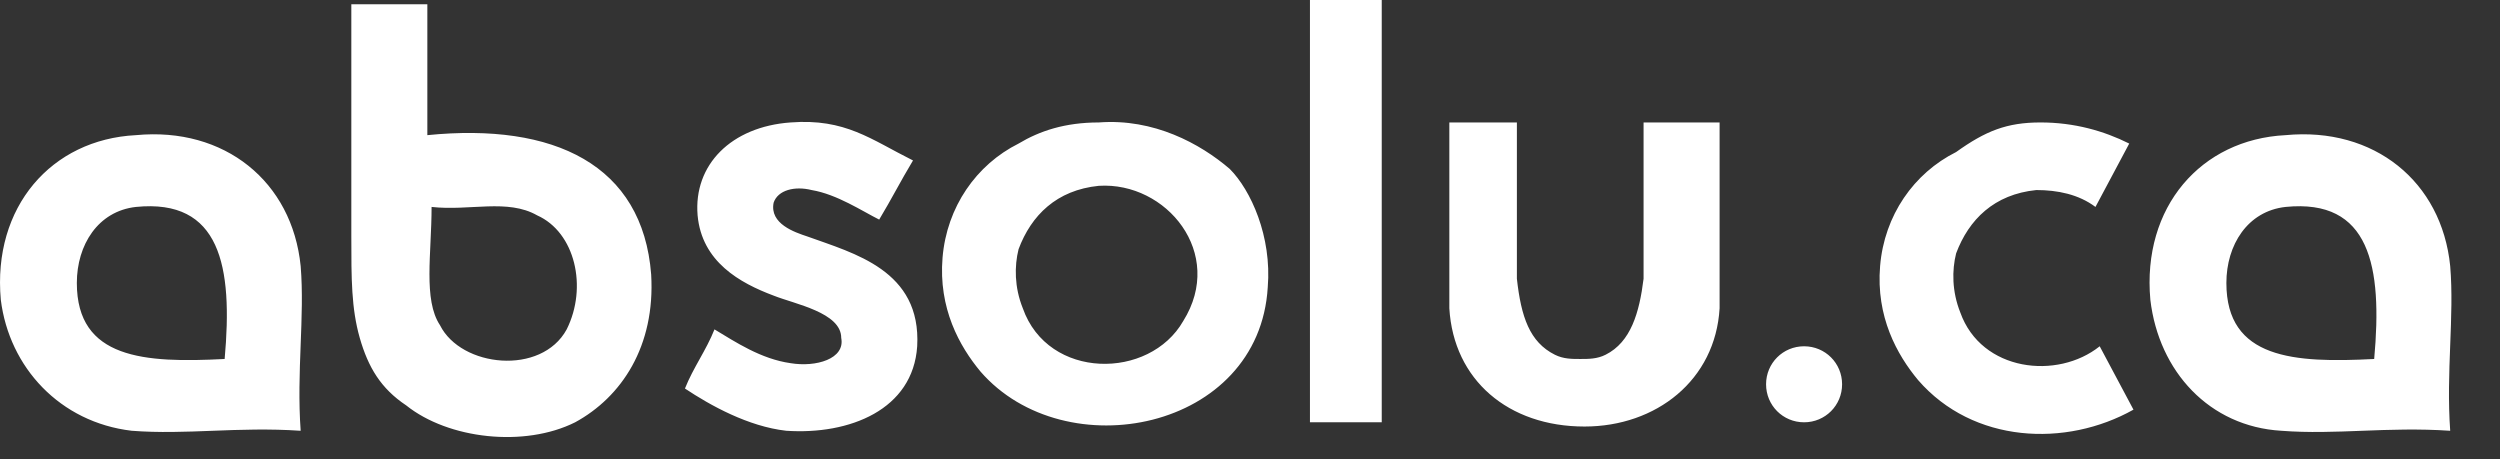 <?xml version="1.0" encoding="UTF-8"?>
<svg width="49px" height="9px" viewBox="0 0 49 9" version="1.1" xmlns="http://www.w3.org/2000/svg" xmlns:xlink="http://www.w3.org/1999/xlink">
    <rect x="0" y="0" width="49" height="9" fill="#333333" stroke="none"/>
    <title>absolu</title>
    <g id="Symbols" stroke="none" stroke-width="1" fill="none" fill-rule="evenodd">
        <g id="Footer" transform="translate(-1149, -237)" fill="#FFFFFF" fill-rule="nonzero">
            <g id="absolu" transform="translate(1149, 237)">
                <path d="M8.376,0.166 L8.376,2.649 C10.859,2.4 12.597,3.228 12.763,5.38 C12.846,6.787 12.183,7.781 11.273,8.277 C10.28,8.774 8.79,8.608 7.962,7.946 C7.465,7.615 7.217,7.201 7.051,6.622 C6.886,6.042 6.886,5.463 6.886,4.635 L6.886,0.166 C6.886,0.166 6.886,0.083 6.886,0.083 L8.376,0.083 L8.376,0.166 Z M5.893,5.215 C5.975,6.208 5.81,7.284 5.893,8.443 C4.651,8.36 3.658,8.526 2.582,8.443 C1.175,8.277 0.181,7.201 0.016,5.877 C-0.15,4.056 1.009,2.732 2.664,2.649 C4.403,2.483 5.727,3.559 5.893,5.215 Z M48.024,5.215 C48.107,6.208 47.941,7.284 48.024,8.443 C46.782,8.36 45.789,8.526 44.713,8.443 C43.306,8.36 42.313,7.284 42.147,5.877 C41.982,4.056 43.14,2.732 44.796,2.649 C46.534,2.483 47.858,3.559 48.024,5.215 Z M17.895,3.145 C17.646,3.559 17.481,3.89 17.232,4.304 C16.901,4.139 16.405,3.808 15.908,3.725 C15.577,3.642 15.246,3.725 15.163,3.973 C15.08,4.387 15.577,4.553 15.825,4.635 C16.736,4.966 18.06,5.297 17.977,6.787 C17.895,8.029 16.653,8.526 15.411,8.443 C14.667,8.36 13.922,7.946 13.425,7.615 C13.59,7.201 13.839,6.87 14.004,6.456 C14.418,6.705 14.915,7.036 15.494,7.118 C15.991,7.201 16.57,7.036 16.488,6.622 C16.488,6.125 15.577,5.96 15.163,5.794 C14.501,5.546 13.756,5.132 13.673,4.221 C13.59,3.228 14.335,2.483 15.494,2.4 C16.57,2.318 17.067,2.732 17.895,3.145 Z M24.103,3.311 C24.516,3.725 24.93,4.635 24.848,5.629 C24.682,8.443 20.874,9.188 19.219,7.284 C18.805,6.787 18.391,6.042 18.474,5.049 C18.557,4.056 19.136,3.228 19.964,2.814 C20.378,2.566 20.874,2.4 21.537,2.4 C22.613,2.318 23.523,2.814 24.103,3.311 Z M39.995,2.4 C40.657,2.4 41.237,2.566 41.733,2.814 L41.733,2.814 L41.071,4.056 C40.74,3.808 40.326,3.725 39.912,3.725 C39.085,3.808 38.588,4.304 38.34,4.966 C38.257,5.297 38.257,5.711 38.422,6.125 C38.836,7.284 40.326,7.45 41.154,6.787 L41.154,6.787 L41.816,8.029 C40.492,8.774 38.671,8.691 37.595,7.45 C37.181,6.953 36.767,6.208 36.85,5.215 C36.932,4.221 37.512,3.394 38.34,2.98 C38.919,2.566 39.333,2.4 39.995,2.4 Z M35.36,6.787 C35.774,6.787 36.105,7.118 36.105,7.532 C36.105,7.946 35.774,8.277 35.36,8.277 C34.946,8.277 34.615,7.946 34.615,7.532 C34.615,7.118 34.946,6.787 35.36,6.787 Z M27.082,0 L27.082,8.277 L25.675,8.277 L25.675,0 L27.082,0 Z M29.731,2.4 L29.731,5.463 C29.814,6.208 29.979,6.705 30.476,6.953 C30.642,7.036 30.807,7.036 30.973,7.036 C31.138,7.036 31.304,7.036 31.469,6.953 C31.966,6.705 32.132,6.125 32.214,5.463 L32.214,5.463 L32.214,5.463 L32.214,2.4 L33.704,2.4 L33.704,5.297 C33.704,5.546 33.704,5.794 33.704,6.042 C33.622,7.45 32.463,8.36 31.056,8.36 C29.566,8.36 28.49,7.45 28.407,6.042 C28.407,5.794 28.407,5.546 28.407,5.297 L28.407,5.297 L28.407,5.297 L28.407,2.4 L29.731,2.4 Z M8.459,4.056 C8.376,4.056 8.376,4.056 8.459,4.056 C8.459,4.966 8.293,5.877 8.624,6.374 C9.038,7.201 10.611,7.367 11.107,6.456 C11.521,5.629 11.273,4.553 10.528,4.221 C9.948,3.89 9.204,4.139 8.459,4.056 Z M21.537,3.642 C20.709,3.725 20.212,4.221 19.964,4.884 C19.881,5.215 19.881,5.629 20.047,6.042 C20.543,7.45 22.53,7.45 23.192,6.291 C24.02,4.966 22.861,3.559 21.537,3.642 Z M2.664,4.056 C1.92,4.139 1.506,4.801 1.506,5.546 C1.506,7.036 2.83,7.118 4.403,7.036 C4.568,5.215 4.32,3.89 2.664,4.056 Z M44.796,4.056 C44.051,4.139 43.637,4.801 43.637,5.546 C43.637,7.036 44.961,7.118 46.534,7.036 C46.7,5.215 46.451,3.89 44.796,4.056 Z" id="Shape"></path>
            </g>
        </g>
    </g>
</svg>